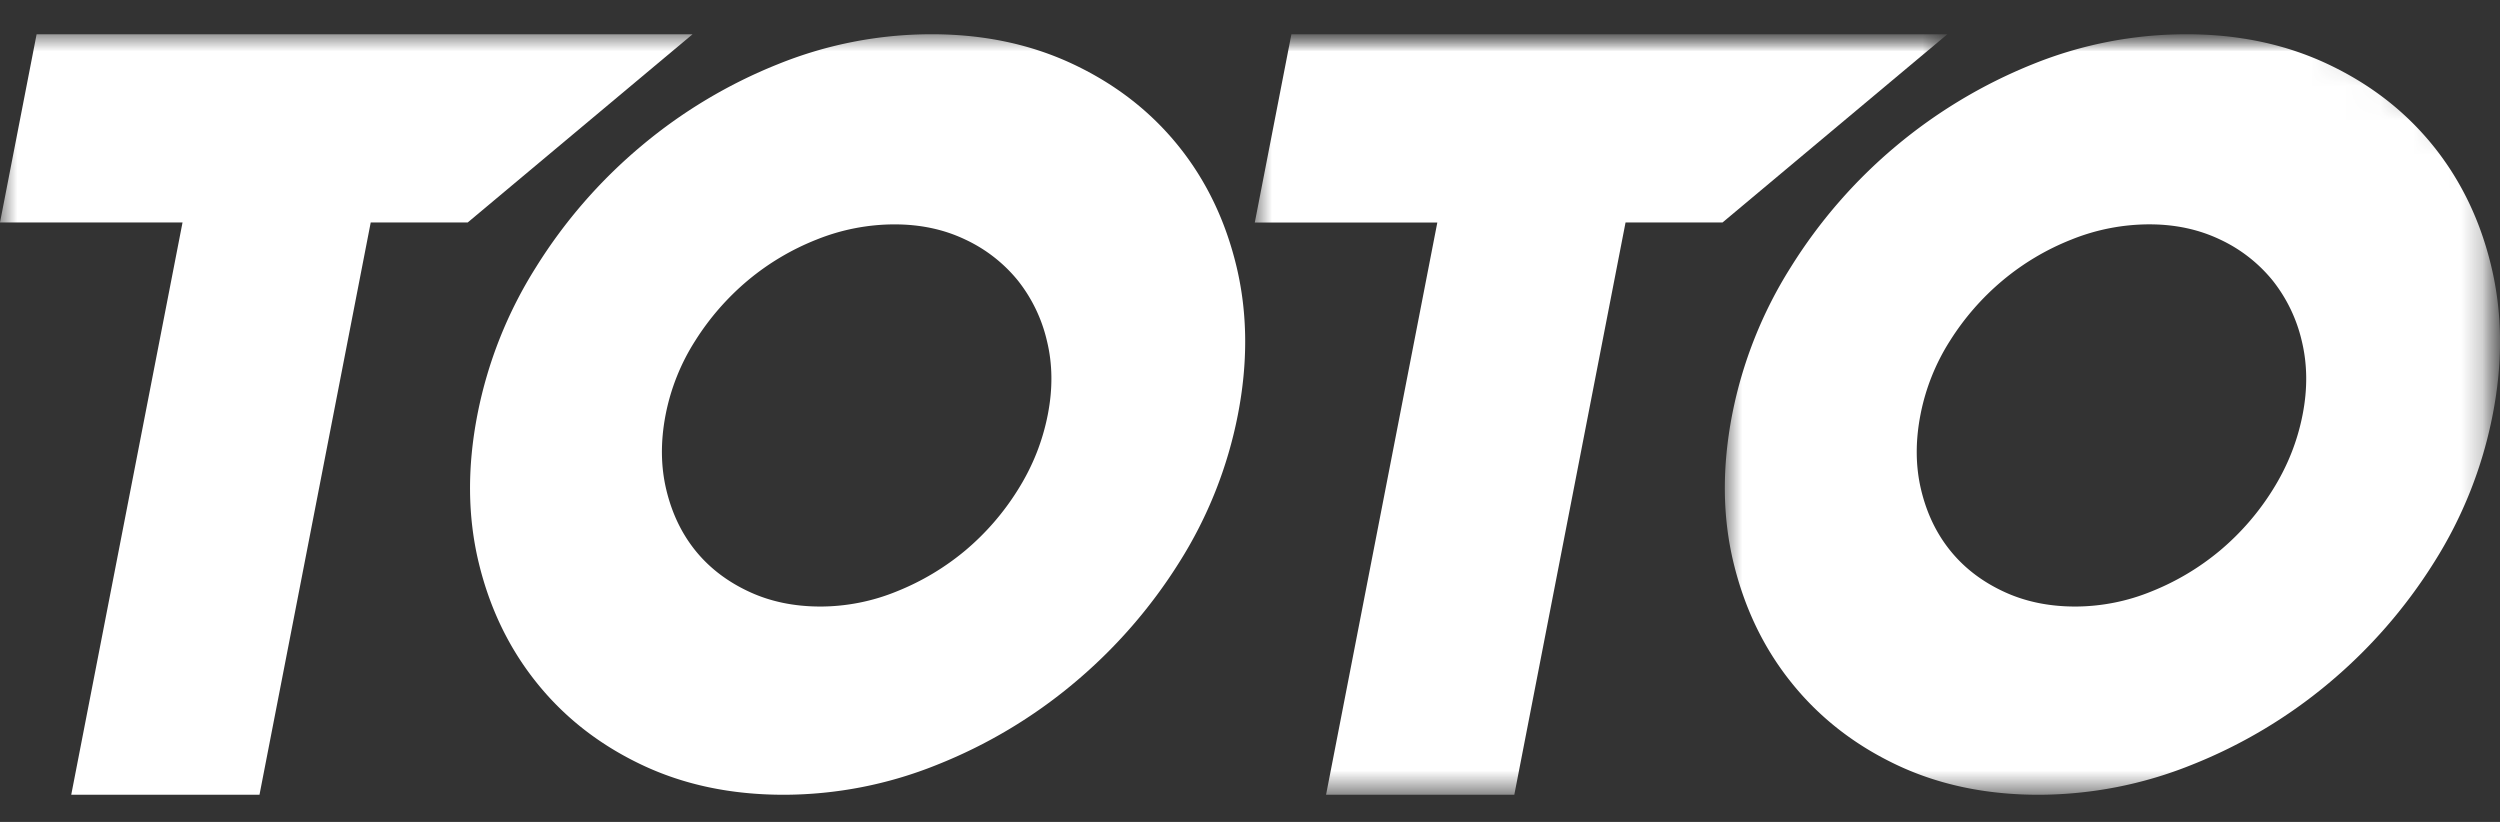 <svg width="73" height="24" viewBox="0 0 73 24" xmlns="http://www.w3.org/2000/svg" xmlns:xlink="http://www.w3.org/1999/xlink">
    <rect x="0" y="0" width="73" height="24" fill="#333333" stroke="none"/>
    <defs>
        <path id="a" d="M0 1h68.339L73 4.409V24H0z"/>
        <path id="c" d="M0 0h20.223v22.207H0z"/>
        <path id="e" d="M0 0h22.634v22.207H0z"/>
    </defs>
    <g fill="none" fill-rule="evenodd">
        <mask id="b" fill="#fff">
            <use xlink:href="#a"/>
        </mask>
        <g mask="url(#b)">
            <path fill="#FFF" d="M1.069 1 0 6.496h5.33L2.08 23.207h5.497l3.248-16.711h2.832L20.223 1z"/>
            <path d="M26.124 6.552a6.1 6.1 0 0 0-2.28.444 7.338 7.338 0 0 0-2.008 1.193 7.56 7.56 0 0 0-1.537 1.763 6.213 6.213 0 0 0-.862 2.152c-.151.777-.145 1.508.018 2.193.163.684.446 1.277.848 1.777.402.499.918.897 1.545 1.192.627.297 1.33.445 2.106.445a5.91 5.91 0 0 0 2.238-.445 7.417 7.417 0 0 0 1.995-1.192 7.48 7.48 0 0 0 1.538-1.777c.43-.685.72-1.416.871-2.193.148-.759.14-1.476-.026-2.152a4.45 4.45 0 0 0-.85-1.763 4.344 4.344 0 0 0-1.531-1.193c-.618-.296-1.307-.444-2.065-.444m-3.238 16.655c-1.536 0-2.918-.291-4.146-.874-1.23-.583-2.25-1.378-3.062-2.388-.812-1.008-1.38-2.183-1.702-3.525-.322-1.342-.334-2.78-.035-4.316A12.57 12.57 0 0 1 15.652 7.8a14.86 14.86 0 0 1 3.075-3.538 14.666 14.666 0 0 1 3.99-2.388A11.953 11.953 0 0 1 27.202 1c1.518 0 2.895.291 4.133.874 1.237.583 2.262 1.379 3.075 2.388.812 1.008 1.379 2.188 1.7 3.538.32 1.352.332 2.787.037 4.304a12.537 12.537 0 0 1-1.713 4.316 14.924 14.924 0 0 1-3.073 3.525 14.622 14.622 0 0 1-4.003 2.388 12.003 12.003 0 0 1-4.473.874" fill="#FFF"/>
            <g transform="translate(36.64 1)">
                <mask id="d" fill="#fff">
                    <use xlink:href="#c"/>
                </mask>
                <path fill="#FFF" mask="url(#d)" d="M13.658 5.496h-2.832l-3.248 16.71H2.081L5.33 5.497H0L1.069 0h19.154z"/>
            </g>
            <g transform="translate(50.366 1)">
                <mask id="f" fill="#fff">
                    <use xlink:href="#e"/>
                </mask>
                <path d="M12.398 5.551a6.1 6.1 0 0 0-2.28.445 7.333 7.333 0 0 0-2.007 1.193 7.512 7.512 0 0 0-1.538 1.763 6.203 6.203 0 0 0-.86 2.151c-.152.778-.147 1.509.016 2.193.163.685.446 1.277.849 1.777.402.5.917.898 1.544 1.193.627.297 1.33.445 2.106.445a5.91 5.91 0 0 0 2.238-.445 7.4 7.4 0 0 0 1.995-1.193 7.476 7.476 0 0 0 1.54-1.777c.428-.684.719-1.415.87-2.193.148-.758.138-1.476-.026-2.151a4.464 4.464 0 0 0-.851-1.763 4.347 4.347 0 0 0-1.53-1.193c-.62-.296-1.307-.445-2.066-.445M9.16 22.207c-1.535 0-2.918-.292-4.146-.874-1.229-.583-2.249-1.379-3.061-2.388C1.14 17.937.573 16.762.25 15.42c-.322-1.342-.334-2.78-.036-4.317A12.588 12.588 0 0 1 1.926 6.8 14.844 14.844 0 0 1 8.991.874 11.953 11.953 0 0 1 13.477 0c1.517 0 2.895.291 4.133.874 1.237.583 2.262 1.379 3.075 2.387.812 1.009 1.38 2.188 1.7 3.54.32 1.35.333 2.785.037 4.302a12.529 12.529 0 0 1-1.713 4.317 14.924 14.924 0 0 1-3.072 3.525 14.626 14.626 0 0 1-4.004 2.388 12.007 12.007 0 0 1-4.473.874" fill="#FFF" mask="url(#f)"/>
            </g>
        </g>
    </g>
</svg>
